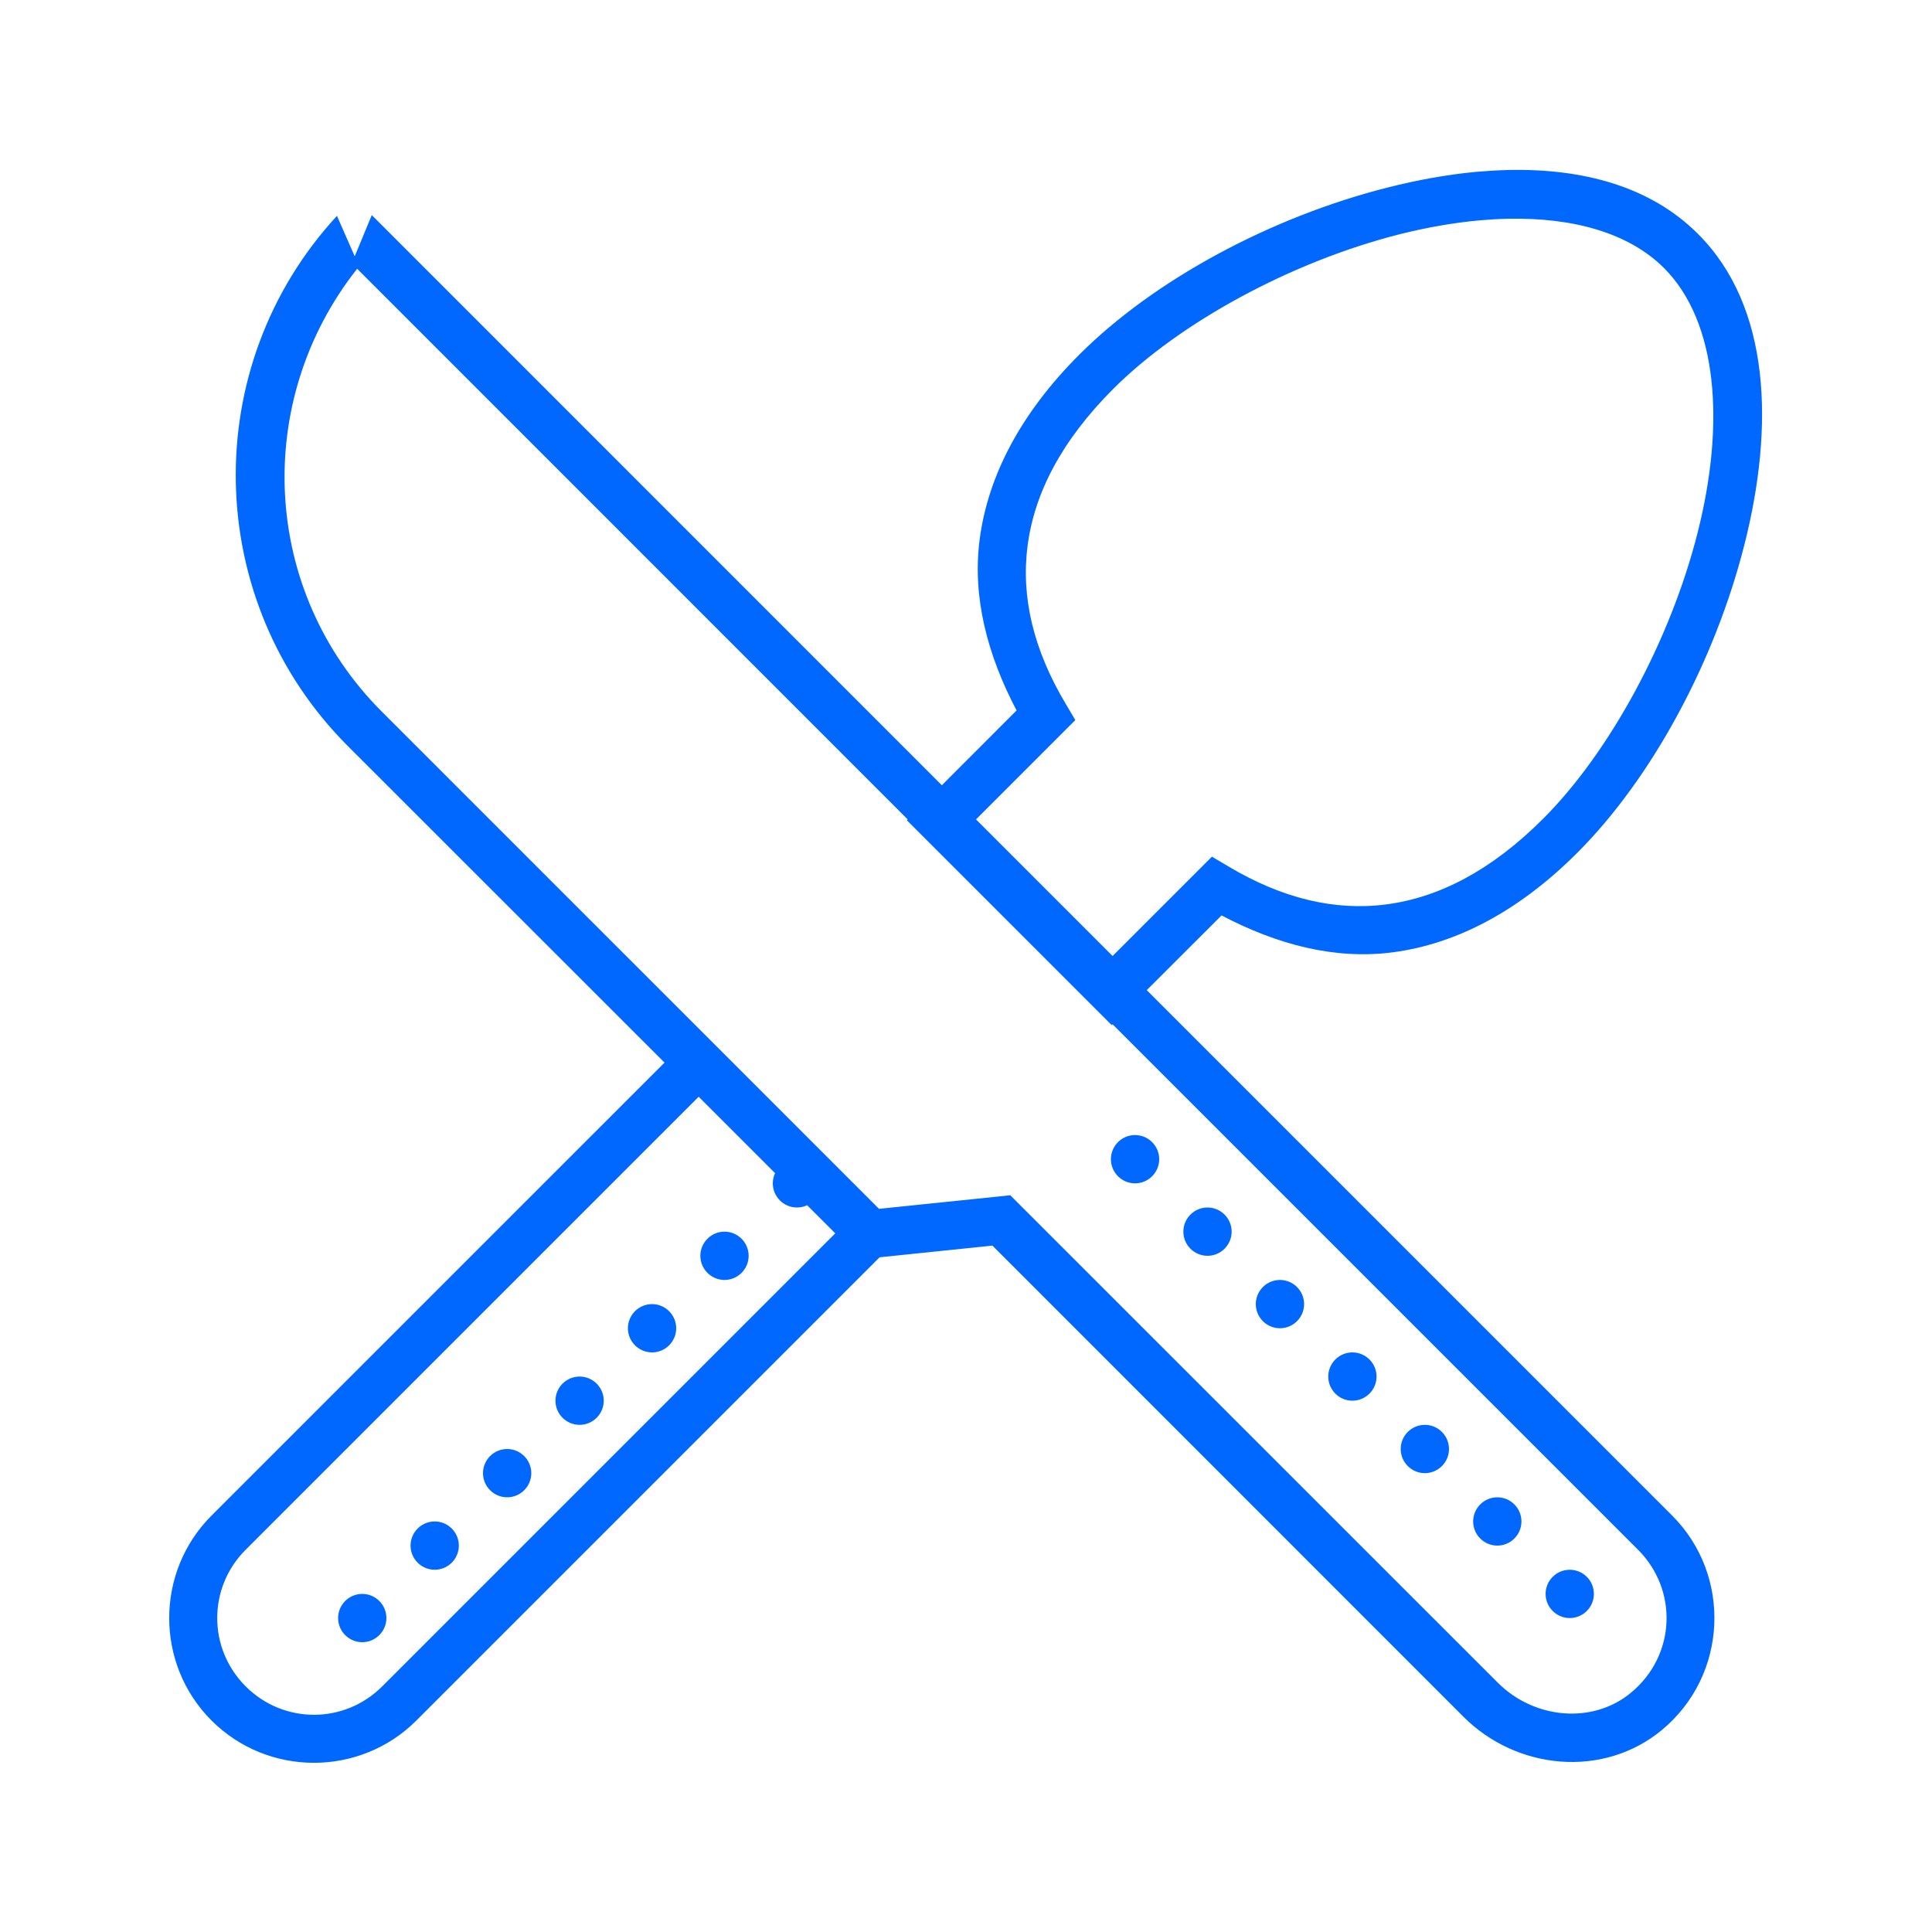 <?xml version="1.0" encoding="UTF-8"?> <svg xmlns="http://www.w3.org/2000/svg" xmlns:xlink="http://www.w3.org/1999/xlink" viewBox="0 0 80 80" fill="#0068ff"> <g id="surface1" fill="#0068ff"> <path style=" " d="M 62.438 7.039 C 62 7.051 61.555 7.078 61.109 7.117 C 59.914 7.23 58.695 7.453 57.484 7.758 C 52.641 8.977 47.793 11.582 44.688 14.688 C 42.285 17.09 40.914 19.68 40.566 22.332 C 40.254 24.727 40.887 27.121 42.094 29.418 L 39 32.516 L 15.395 8.906 L 14.688 10.613 L 13.953 8.938 C 8.195 15.18 8.395 24.879 14.398 30.887 L 27.516 44 L 8.758 62.758 C 6.422 65.094 6.422 68.906 8.758 71.242 C 11.094 73.578 14.906 73.578 17.242 71.242 L 36.422 52.062 L 41.094 51.578 L 60.605 71.094 C 62.797 73.285 66.375 73.648 68.809 71.641 C 71.559 69.367 71.715 65.23 69.242 62.758 L 47.484 41 L 50.582 37.906 C 52.879 39.113 55.273 39.746 57.668 39.434 C 60.32 39.086 62.91 37.715 65.312 35.312 C 68.418 32.207 71.023 27.359 72.242 22.516 C 73.461 17.676 73.332 12.703 70.312 9.688 C 68.332 7.703 65.512 6.969 62.438 7.039 Z M 62.434 9.059 C 65.117 9 67.434 9.633 68.902 11.098 C 71.133 13.332 71.434 17.543 70.301 22.031 C 69.172 26.516 66.652 31.145 63.902 33.898 C 61.734 36.066 59.559 37.168 57.406 37.449 C 55.258 37.73 53.074 37.195 50.855 35.871 L 50.184 35.473 L 46.07 39.586 L 40.414 33.93 L 44.527 29.816 L 44.129 29.145 C 42.805 26.926 42.27 24.742 42.551 22.594 C 42.832 20.441 43.934 18.266 46.102 16.098 C 48.855 13.348 53.488 10.828 57.973 9.695 C 59.094 9.414 60.199 9.223 61.258 9.125 C 61.656 9.09 62.047 9.066 62.434 9.059 Z M 14.789 11.129 L 37.586 33.93 L 37.551 33.965 L 46.035 42.449 L 46.07 42.414 L 67.828 64.172 C 69.492 65.836 69.402 68.551 67.531 70.094 C 65.941 71.41 63.523 71.18 62.02 69.676 L 41.832 49.492 L 41.359 49.543 L 36.398 50.055 L 15.812 29.469 C 10.805 24.465 10.465 16.598 14.789 11.129 Z M 28.93 45.414 L 32.094 48.578 C 32.031 48.711 32 48.855 32 49 C 32 49.551 32.449 50 33 50 C 33.145 50 33.289 49.969 33.422 49.906 L 34.586 51.07 L 15.828 69.828 C 14.258 71.398 11.742 71.398 10.172 69.828 C 8.602 68.258 8.602 65.742 10.172 64.172 Z M 47 47 C 46.449 47 46 47.449 46 48 C 46 48.551 46.449 49 47 49 C 47.551 49 48 48.551 48 48 C 48 47.449 47.551 47 47 47 Z M 50 50 C 49.449 50 49 50.449 49 51 C 49 51.551 49.449 52 50 52 C 50.551 52 51 51.551 51 51 C 51 50.449 50.551 50 50 50 Z M 30 51 C 29.449 51 29 51.449 29 52 C 29 52.551 29.449 53 30 53 C 30.551 53 31 52.551 31 52 C 31 51.449 30.551 51 30 51 Z M 53 53 C 52.449 53 52 53.449 52 54 C 52 54.551 52.449 55 53 55 C 53.551 55 54 54.551 54 54 C 54 53.449 53.551 53 53 53 Z M 27 54 C 26.449 54 26 54.449 26 55 C 26 55.551 26.449 56 27 56 C 27.551 56 28 55.551 28 55 C 28 54.449 27.551 54 27 54 Z M 56 56 C 55.449 56 55 56.449 55 57 C 55 57.551 55.449 58 56 58 C 56.551 58 57 57.551 57 57 C 57 56.449 56.551 56 56 56 Z M 24 57 C 23.449 57 23 57.449 23 58 C 23 58.551 23.449 59 24 59 C 24.551 59 25 58.551 25 58 C 25 57.449 24.551 57 24 57 Z M 59 59 C 58.449 59 58 59.449 58 60 C 58 60.551 58.449 61 59 61 C 59.551 61 60 60.551 60 60 C 60 59.449 59.551 59 59 59 Z M 21 60 C 20.449 60 20 60.449 20 61 C 20 61.551 20.449 62 21 62 C 21.551 62 22 61.551 22 61 C 22 60.449 21.551 60 21 60 Z M 62 62 C 61.449 62 61 62.449 61 63 C 61 63.551 61.449 64 62 64 C 62.551 64 63 63.551 63 63 C 63 62.449 62.551 62 62 62 Z M 18 63 C 17.449 63 17 63.449 17 64 C 17 64.551 17.449 65 18 65 C 18.551 65 19 64.551 19 64 C 19 63.449 18.551 63 18 63 Z M 65 65 C 64.449 65 64 65.449 64 66 C 64 66.551 64.449 67 65 67 C 65.551 67 66 66.551 66 66 C 66 65.449 65.551 65 65 65 Z M 15 66 C 14.449 66 14 66.449 14 67 C 14 67.551 14.449 68 15 68 C 15.551 68 16 67.551 16 67 C 16 66.449 15.551 66 15 66 Z " fill="#0068ff"></path> </g> </svg> 